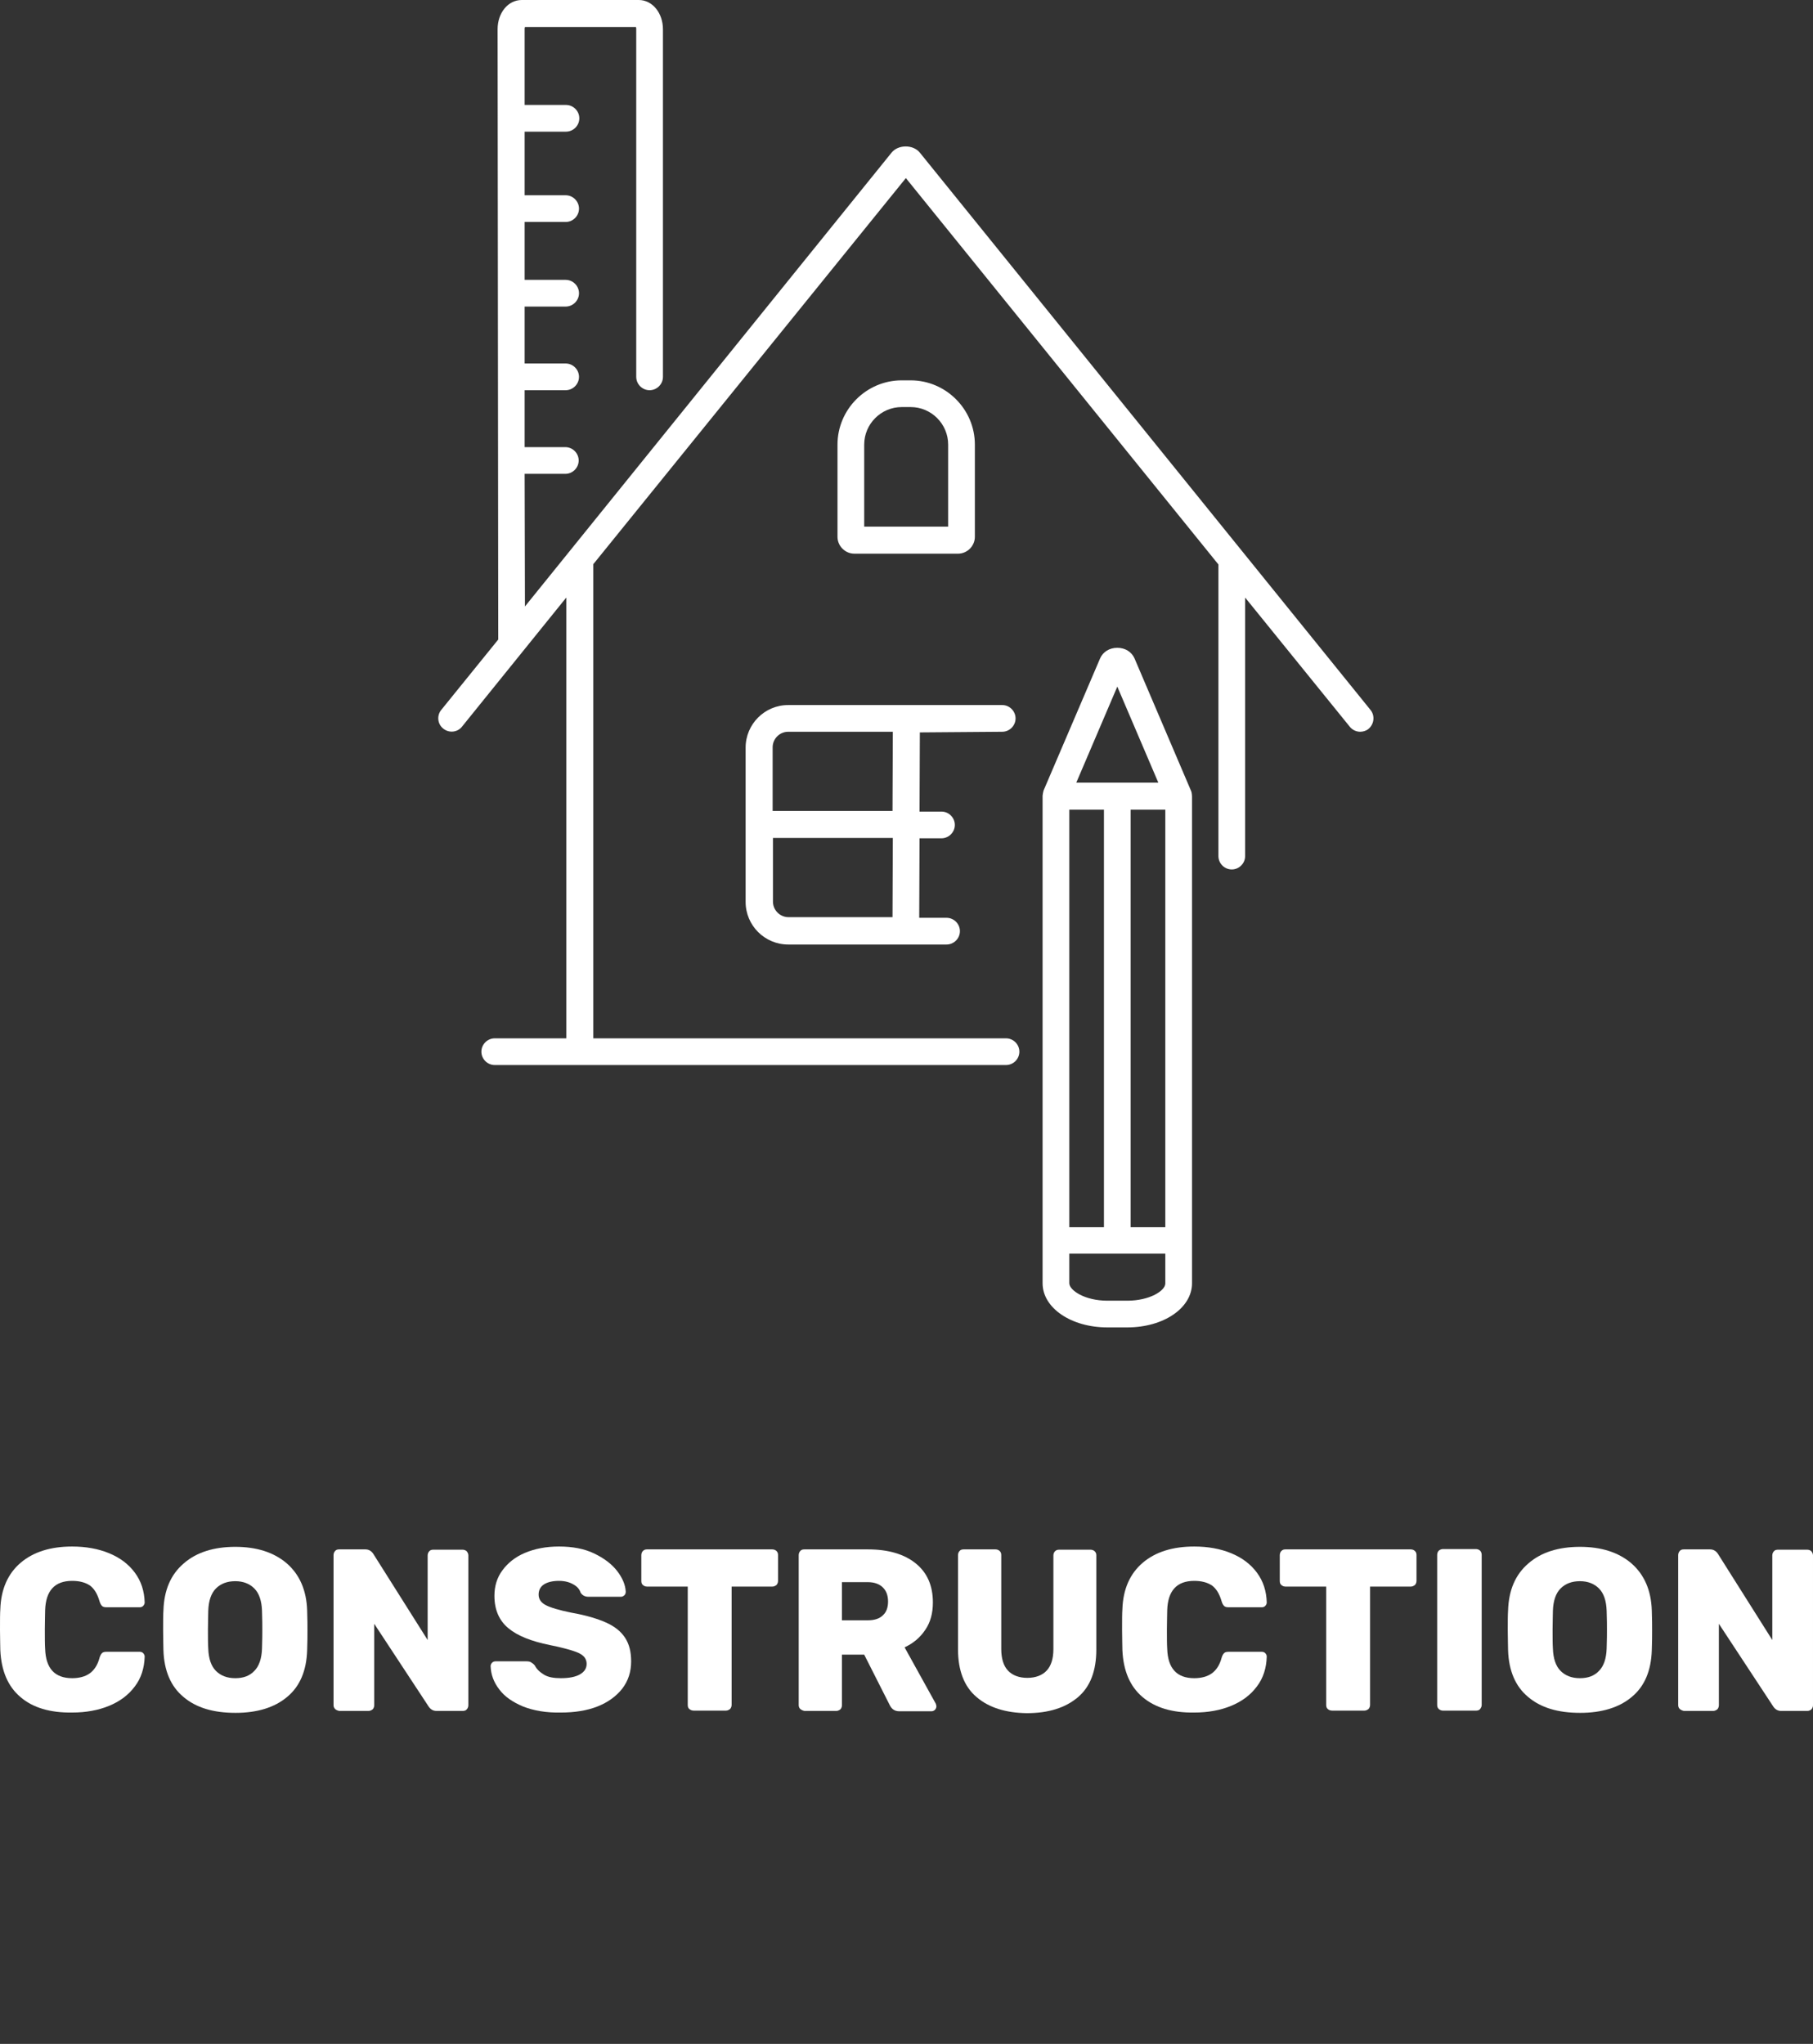 <?xml version="1.0" encoding="utf-8"?>
<!-- Generator: Adobe Illustrator 24.1.2, SVG Export Plug-In . SVG Version: 6.00 Build 0)  -->
<svg version="1.1" id="Calque_1" xmlns="http://www.w3.org/2000/svg" xmlns:xlink="http://www.w3.org/1999/xlink" x="0px" y="0px"
	 viewBox="0 0 570.2 642.7" style="enable-background:new 0 0 570.2 642.7;" xml:space="preserve">
<rect x="0" y="0" width="570.2" height="642.7" fill="#333333" stroke="none"/>
<style type="text/css">
	.st0{fill:#FFFFFF;}
</style>
<g>
	<g>
		<g>
			<path class="st0" d="M374.6,248.7L356.8,207c-0.9-2-2.9-3.3-5.4-3.3l0,0c-2.5,0-4.5,1.3-5.4,3.3l-17.8,41.6l0,0
				c-0.1,0.3-0.3,1.4-0.3,1.6l0,0v153.3c0,7.8,9,13.9,20.4,13.9h6.2l0,0c11.5,0,20.4-6.1,20.4-13.9v-9.3V250.6
				C374.9,250.7,374.9,249.3,374.6,248.7z M336.3,254.6h10.9v131.3h-10.9V254.6z M355.6,385.9V254.6h10.9v131.3L355.6,385.9
				L355.6,385.9z M351.4,215.9l12.9,30.2h-25.8L351.4,215.9z M366.5,403.6c0,2.2-4.8,5.4-12,5.4l0,0h-6.2c-7.2,0-12-3.3-12-5.5v-9.3
				h10.1h5l0,0l0,0h15.1V403.6z"/>
			<path class="st0" d="M431,223.2L289.3,48c-2.1-2.6-6.8-2.6-8.9,0L165.1,190.7L165,149h12.8c2.3,0,4.2-1.9,4.2-4.2
				s-1.9-4.2-4.2-4.2H165v-17.9h12.9c2.3,0,4.2-1.9,4.2-4.2s-1.9-4.2-4.2-4.2H165V96.4h12.9c2.3,0,4.2-1.9,4.2-4.2s-1.9-4.2-4.2-4.2
				H165V69.8h12.9c2.3,0,4.2-1.9,4.2-4.2s-1.9-4.2-4.2-4.2H165v-20h13c2.3,0,4.2-1.9,4.2-4.2S180.3,33,178,33h-13V9.2
				c0-0.3,0-0.5,0.1-0.7H200c0.1,0.2,0.1,0.4,0.1,0.7v109.3c0,2.3,1.9,4.2,4.2,4.2s4.2-1.9,4.2-4.2V9.2c0-5.1-3.3-9.2-7.6-9.2h-36.8
				c-4.3,0-7.6,4-7.6,9.2l0.2,191.9l-17.9,22.1c-1.5,1.8-1.2,4.5,0.6,5.9c1.8,1.5,4.5,1.2,5.9-0.6l32.8-40.6v138.6h-22.5
				c-2.3,0-4.2,1.9-4.2,4.2s1.9,4.2,4.2,4.2h160.8c2.3,0,4.2-1.9,4.2-4.2s-1.9-4.2-4.2-4.2H186.6V177.4L284.9,56l98.3,121.5v91.7
				c0,2.3,1.9,4.2,4.2,4.2s4.2-1.9,4.2-4.2v-81.3l32.9,40.6c0.8,1,2,1.6,3.3,1.6c0.9,0,1.9-0.3,2.6-0.9
				C432.2,227.7,432.5,225,431,223.2z"/>
			<path class="st0" d="M301.3,174.1c2.9,0,5.3-2.4,5.3-5.3v-29c0-11.1-9.1-20.2-20.2-20.2h-2.8c-11.1,0-20.2,9.1-20.2,20.2v29
				c0,2.9,2.4,5.3,5.3,5.3H301.3z M271.8,139.8c0-6.5,5.3-11.8,11.8-11.8h2.8c6.5,0,11.8,5.3,11.8,11.8v25.8h-26.4L271.8,139.8
				L271.8,139.8z"/>
			<path class="st0" d="M315.2,230.1c2.3,0,4.2-1.9,4.2-4.2s-1.9-4.2-4.2-4.2h-67.3c-7.4,0-13.4,6-13.4,13.4v48.5
				c0,7.4,6,13.4,13.4,13.4h49.8c2.3,0,4.2-1.9,4.2-4.2s-1.9-4.2-4.2-4.2h-8.6l0.1-25h6.9c2.3,0,4.2-1.9,4.2-4.2s-1.9-4.2-4.2-4.2
				h-6.9l0.1-24.9L315.2,230.1L315.2,230.1z M280.7,288.4H248c-2.7,0-4.9-2.2-4.9-4.9v-20h37.7L280.7,288.4z M280.7,255H243v-20
				c0-2.7,2.2-4.9,4.9-4.9h32.9L280.7,255z"/>
		</g>
	</g>
	<g>
		<path class="st0" d="M6.4,533.6c-3.9-3.3-6-8.2-6.3-14.7c0-1.3-0.1-3.4-0.1-6.4s0-5.2,0.1-6.5c0.2-6.3,2.4-11.2,6.4-14.6
			s9.4-5.1,16.2-5.1c4.3,0,8.2,0.7,11.6,2.1s6.1,3.4,8.1,6.1s3,5.8,3.1,9.4c0,0.4-0.2,0.8-0.5,1.1c-0.3,0.3-0.7,0.4-1.1,0.4H33.6
			c-0.7,0-1.2-0.1-1.5-0.4s-0.6-0.8-0.8-1.5c-0.7-2.4-1.7-4-3.1-5c-1.4-0.9-3.2-1.4-5.5-1.4c-5.5,0-8.3,3.1-8.5,9.2
			c0,1.3-0.1,3.3-0.1,6c0,2.7,0,4.8,0.1,6.2c0.2,6.1,3,9.2,8.5,9.2c2.2,0,4.1-0.5,5.5-1.5s2.5-2.6,3.1-4.9c0.2-0.7,0.5-1.2,0.8-1.5
			s0.8-0.4,1.5-0.4h10.3c0.4,0,0.8,0.1,1.1,0.4c0.3,0.3,0.5,0.7,0.5,1.1c-0.1,3.6-1.1,6.8-3.1,9.4c-2,2.7-4.7,4.7-8.1,6.1
			c-3.4,1.4-7.3,2.1-11.6,2.1C15.8,538.6,10.3,537,6.4,533.6z"/>
		<path class="st0" d="M57.7,533.6c-4-3.3-6.1-8.3-6.3-14.7c0-1.4-0.1-3.4-0.1-6.2s0-4.9,0.1-6.3c0.2-6.4,2.3-11.3,6.4-14.8
			c4-3.5,9.5-5.2,16.2-5.2s12.1,1.7,16.2,5.2c4,3.5,6.2,8.4,6.4,14.8c0.1,2.8,0.1,4.9,0.1,6.3c0,1.5,0,3.5-0.1,6.2
			c-0.2,6.5-2.3,11.4-6.3,14.7c-3.9,3.3-9.4,5-16.2,5C67.1,538.6,61.7,537,57.7,533.6z M80,525.4c1.5-1.5,2.3-3.9,2.4-7
			c0.1-2.8,0.1-4.8,0.1-6s0-3.2-0.1-5.9c-0.1-3.1-0.9-5.5-2.4-7s-3.5-2.3-6-2.3c-2.6,0-4.6,0.8-6.1,2.3s-2.3,3.9-2.4,7
			c0,1.4-0.1,3.3-0.1,5.9c0,2.6,0,4.6,0.1,6c0.1,3.1,0.9,5.5,2.4,7s3.5,2.3,6.1,2.3C76.5,527.7,78.5,527,80,525.4z"/>
		<path class="st0" d="M105.4,537.4c-0.4-0.4-0.5-0.8-0.5-1.3V489c0-0.5,0.2-1,0.5-1.3c0.3-0.4,0.8-0.5,1.3-0.5h8.2
			c1.1,0,1.9,0.5,2.5,1.4l17.1,27.1v-26.6c0-0.5,0.2-1,0.5-1.3c0.3-0.4,0.8-0.5,1.3-0.5h9.2c0.5,0,1,0.2,1.3,0.5
			c0.3,0.4,0.5,0.8,0.5,1.3v47.1c0,0.5-0.2,1-0.5,1.3c-0.3,0.4-0.8,0.5-1.3,0.5h-8.2c-1.1,0-1.9-0.5-2.5-1.4l-17.1-26v25.6
			c0,0.5-0.2,1-0.5,1.3c-0.4,0.3-0.8,0.5-1.3,0.5h-9.2C106.2,537.9,105.7,537.7,105.4,537.4z"/>
		<path class="st0" d="M164.5,536.6c-3.3-1.4-5.8-3.1-7.5-5.4c-1.7-2.2-2.6-4.6-2.7-7.3c0-0.4,0.2-0.8,0.5-1.1s0.7-0.4,1.1-0.4h9.7
			c0.6,0,1.1,0.1,1.4,0.3s0.8,0.5,1.2,1c0.6,1.2,1.6,2.1,2.9,2.9c1.3,0.8,3.1,1.1,5.3,1.1c2.6,0,4.6-0.4,6-1.2s2.1-1.9,2.1-3.3
			c0-1-0.4-1.9-1.1-2.5c-0.7-0.7-1.9-1.2-3.5-1.7s-3.9-1.1-6.9-1.7c-5.9-1.2-10.2-2.9-13.1-5.3c-2.9-2.4-4.4-5.8-4.4-10.2
			c0-3,0.8-5.7,2.5-8s4-4.2,7.1-5.5s6.6-2,10.7-2c4.3,0,8,0.7,11.1,2.2s5.5,3.3,7.2,5.5s2.6,4.4,2.7,6.5c0,0.4-0.1,0.8-0.4,1.1
			c-0.3,0.3-0.7,0.5-1.1,0.5h-10.2c-1.1,0-1.9-0.4-2.5-1.3c-0.3-1-1-1.9-2.3-2.6c-1.2-0.7-2.7-1.1-4.5-1.1c-2,0-3.6,0.4-4.7,1.1
			c-1.1,0.7-1.7,1.8-1.7,3.2s0.7,2.5,2.2,3.3s4.2,1.6,8.1,2.4c4.6,0.8,8.2,1.9,10.9,3.1s4.7,2.8,6,4.8s1.9,4.4,1.9,7.4
			c0,3.3-0.9,6.1-2.8,8.6c-1.9,2.4-4.5,4.3-7.8,5.6s-7.2,1.9-11.5,1.9C171.8,538.6,167.8,537.9,164.5,536.6z"/>
		<path class="st0" d="M216.8,537.4c-0.4-0.3-0.5-0.8-0.5-1.3v-37.2h-12.8c-0.5,0-1-0.2-1.3-0.5c-0.4-0.3-0.5-0.8-0.5-1.3V489
			c0-0.5,0.2-1,0.5-1.3c0.4-0.4,0.8-0.5,1.3-0.5h39.4c0.5,0,1,0.2,1.3,0.5c0.4,0.4,0.5,0.8,0.5,1.3v8.1c0,0.5-0.2,1-0.5,1.3
			c-0.4,0.3-0.8,0.5-1.3,0.5h-12.8v37.2c0,0.5-0.2,1-0.5,1.3c-0.4,0.3-0.8,0.5-1.3,0.5h-10.1C217.6,537.9,217.2,537.7,216.8,537.4z"
			/>
		<path class="st0" d="M251.7,537.4c-0.4-0.4-0.5-0.8-0.5-1.3V489c0-0.5,0.2-1,0.5-1.3c0.3-0.4,0.8-0.5,1.3-0.5h20
			c6.4,0,11.4,1.5,15,4.4s5.4,7,5.4,12.3c0,3.4-0.8,6.3-2.4,8.6c-1.6,2.4-3.7,4.2-6.5,5.5l9.8,17.7c0.1,0.3,0.2,0.6,0.2,0.8
			c0,0.4-0.1,0.7-0.4,1.1c-0.3,0.3-0.7,0.5-1.1,0.5h-10.2c-1.4,0-2.4-0.7-3-2l-8-15.8h-7v15.9c0,0.5-0.2,1-0.5,1.3
			c-0.4,0.3-0.8,0.5-1.3,0.5h-10C252.5,537.9,252.1,537.7,251.7,537.4z M272.9,509.5c2.1,0,3.7-0.5,4.8-1.6c1.1-1,1.6-2.5,1.6-4.3
			s-0.5-3.3-1.6-4.4s-2.7-1.7-4.8-1.7h-8.1v12H272.9L272.9,509.5z"/>
		<path class="st0" d="M307.1,533.6c-3.9-3.3-5.8-8.4-5.8-15V489c0-0.5,0.2-1,0.5-1.3c0.3-0.4,0.8-0.5,1.3-0.5h10
			c0.5,0,1,0.2,1.3,0.5c0.4,0.4,0.5,0.8,0.5,1.3v29.5c0,3,0.7,5.3,2.1,6.8s3.5,2.3,6.1,2.3s4.7-0.8,6.1-2.3s2.1-3.8,2.1-6.7v-29.5
			c0-0.5,0.2-1,0.5-1.3c0.4-0.4,0.8-0.5,1.3-0.5h9.9c0.5,0,1,0.2,1.3,0.5c0.4,0.4,0.5,0.8,0.5,1.3v29.6c0,6.7-1.9,11.7-5.8,15
			s-9.2,5-16.1,5C316.4,538.6,311,537,307.1,533.6z"/>
		<path class="st0" d="M359.3,533.6c-3.9-3.3-6-8.2-6.3-14.7c0-1.3-0.1-3.4-0.1-6.4s0-5.2,0.1-6.5c0.2-6.3,2.4-11.2,6.4-14.6
			s9.4-5.1,16.2-5.1c4.3,0,8.2,0.7,11.6,2.1s6.1,3.4,8.1,6.1s3,5.8,3.1,9.4c0,0.4-0.2,0.8-0.5,1.1c-0.3,0.3-0.7,0.4-1.1,0.4h-10.3
			c-0.7,0-1.2-0.1-1.5-0.4s-0.6-0.8-0.8-1.5c-0.7-2.4-1.7-4-3.1-5c-1.4-0.9-3.2-1.4-5.5-1.4c-5.5,0-8.3,3.1-8.5,9.2
			c0,1.3-0.1,3.3-0.1,6c0,2.7,0,4.8,0.1,6.2c0.2,6.1,3,9.2,8.5,9.2c2.2,0,4.1-0.5,5.5-1.5s2.5-2.6,3.1-4.9c0.2-0.7,0.5-1.2,0.8-1.5
			s0.8-0.4,1.5-0.4h10.3c0.4,0,0.8,0.1,1.1,0.4c0.3,0.3,0.5,0.7,0.5,1.1c-0.1,3.6-1.1,6.8-3.1,9.4c-2,2.7-4.7,4.7-8.1,6.1
			c-3.4,1.4-7.3,2.1-11.6,2.1C368.7,538.6,363.3,537,359.3,533.6z"/>
		<path class="st0" d="M417.6,537.4c-0.4-0.3-0.5-0.8-0.5-1.3v-37.2h-12.8c-0.5,0-1-0.2-1.3-0.5c-0.4-0.3-0.5-0.8-0.5-1.3V489
			c0-0.5,0.2-1,0.5-1.3c0.4-0.4,0.8-0.5,1.3-0.5h39.4c0.5,0,1,0.2,1.3,0.5c0.4,0.4,0.5,0.8,0.5,1.3v8.1c0,0.5-0.2,1-0.5,1.3
			c-0.4,0.3-0.8,0.5-1.3,0.5h-12.8v37.2c0,0.5-0.2,1-0.5,1.3c-0.4,0.3-0.8,0.5-1.3,0.5H419C418.4,537.9,417.9,537.7,417.6,537.4z"/>
		<path class="st0" d="M452.5,537.4c-0.4-0.4-0.5-0.8-0.5-1.3v-47.2c0-0.5,0.2-1,0.5-1.3c0.4-0.3,0.8-0.5,1.3-0.5h10.4
			c0.5,0,1,0.2,1.3,0.5s0.5,0.8,0.5,1.3v47.2c0,0.5-0.2,0.9-0.5,1.3s-0.8,0.5-1.3,0.5h-10.4C453.3,537.9,452.9,537.7,452.5,537.4z"
			/>
		<path class="st0" d="M480.6,533.6c-4-3.3-6.1-8.3-6.3-14.7c0-1.4-0.1-3.4-0.1-6.2s0-4.9,0.1-6.3c0.2-6.4,2.3-11.3,6.4-14.8
			c4-3.5,9.5-5.2,16.2-5.2s12.1,1.7,16.2,5.2c4,3.5,6.2,8.4,6.4,14.8c0.1,2.8,0.1,4.9,0.1,6.3c0,1.5,0,3.5-0.1,6.2
			c-0.2,6.5-2.3,11.4-6.3,14.7c-3.9,3.3-9.4,5-16.2,5C490,538.6,484.6,537,480.6,533.6z M502.9,525.4c1.5-1.5,2.3-3.9,2.4-7
			c0.1-2.8,0.1-4.8,0.1-6s0-3.2-0.1-5.9c-0.1-3.1-0.9-5.5-2.4-7s-3.5-2.3-6-2.3c-2.6,0-4.6,0.8-6.1,2.3s-2.3,3.9-2.4,7
			c0,1.4-0.1,3.3-0.1,5.9c0,2.6,0,4.6,0.1,6c0.1,3.1,0.9,5.5,2.4,7s3.5,2.3,6.1,2.3C499.4,527.7,501.4,527,502.9,525.4z"/>
		<path class="st0" d="M528.3,537.4c-0.4-0.4-0.5-0.8-0.5-1.3V489c0-0.5,0.2-1,0.5-1.3c0.3-0.4,0.8-0.5,1.3-0.5h8.2
			c1.1,0,1.9,0.5,2.5,1.4l17.1,27.1v-26.6c0-0.5,0.2-1,0.5-1.3c0.3-0.4,0.8-0.5,1.3-0.5h9.2c0.5,0,1,0.2,1.3,0.5
			c0.3,0.4,0.5,0.8,0.5,1.3v47.1c0,0.5-0.2,1-0.5,1.3s-0.8,0.5-1.3,0.5h-8.2c-1.1,0-1.9-0.5-2.5-1.4l-17.1-26v25.6
			c0,0.5-0.2,1-0.5,1.3c-0.4,0.3-0.8,0.5-1.3,0.5h-9.2C529.1,537.9,528.7,537.7,528.3,537.4z"/>
	</g>
</g>
</svg>
